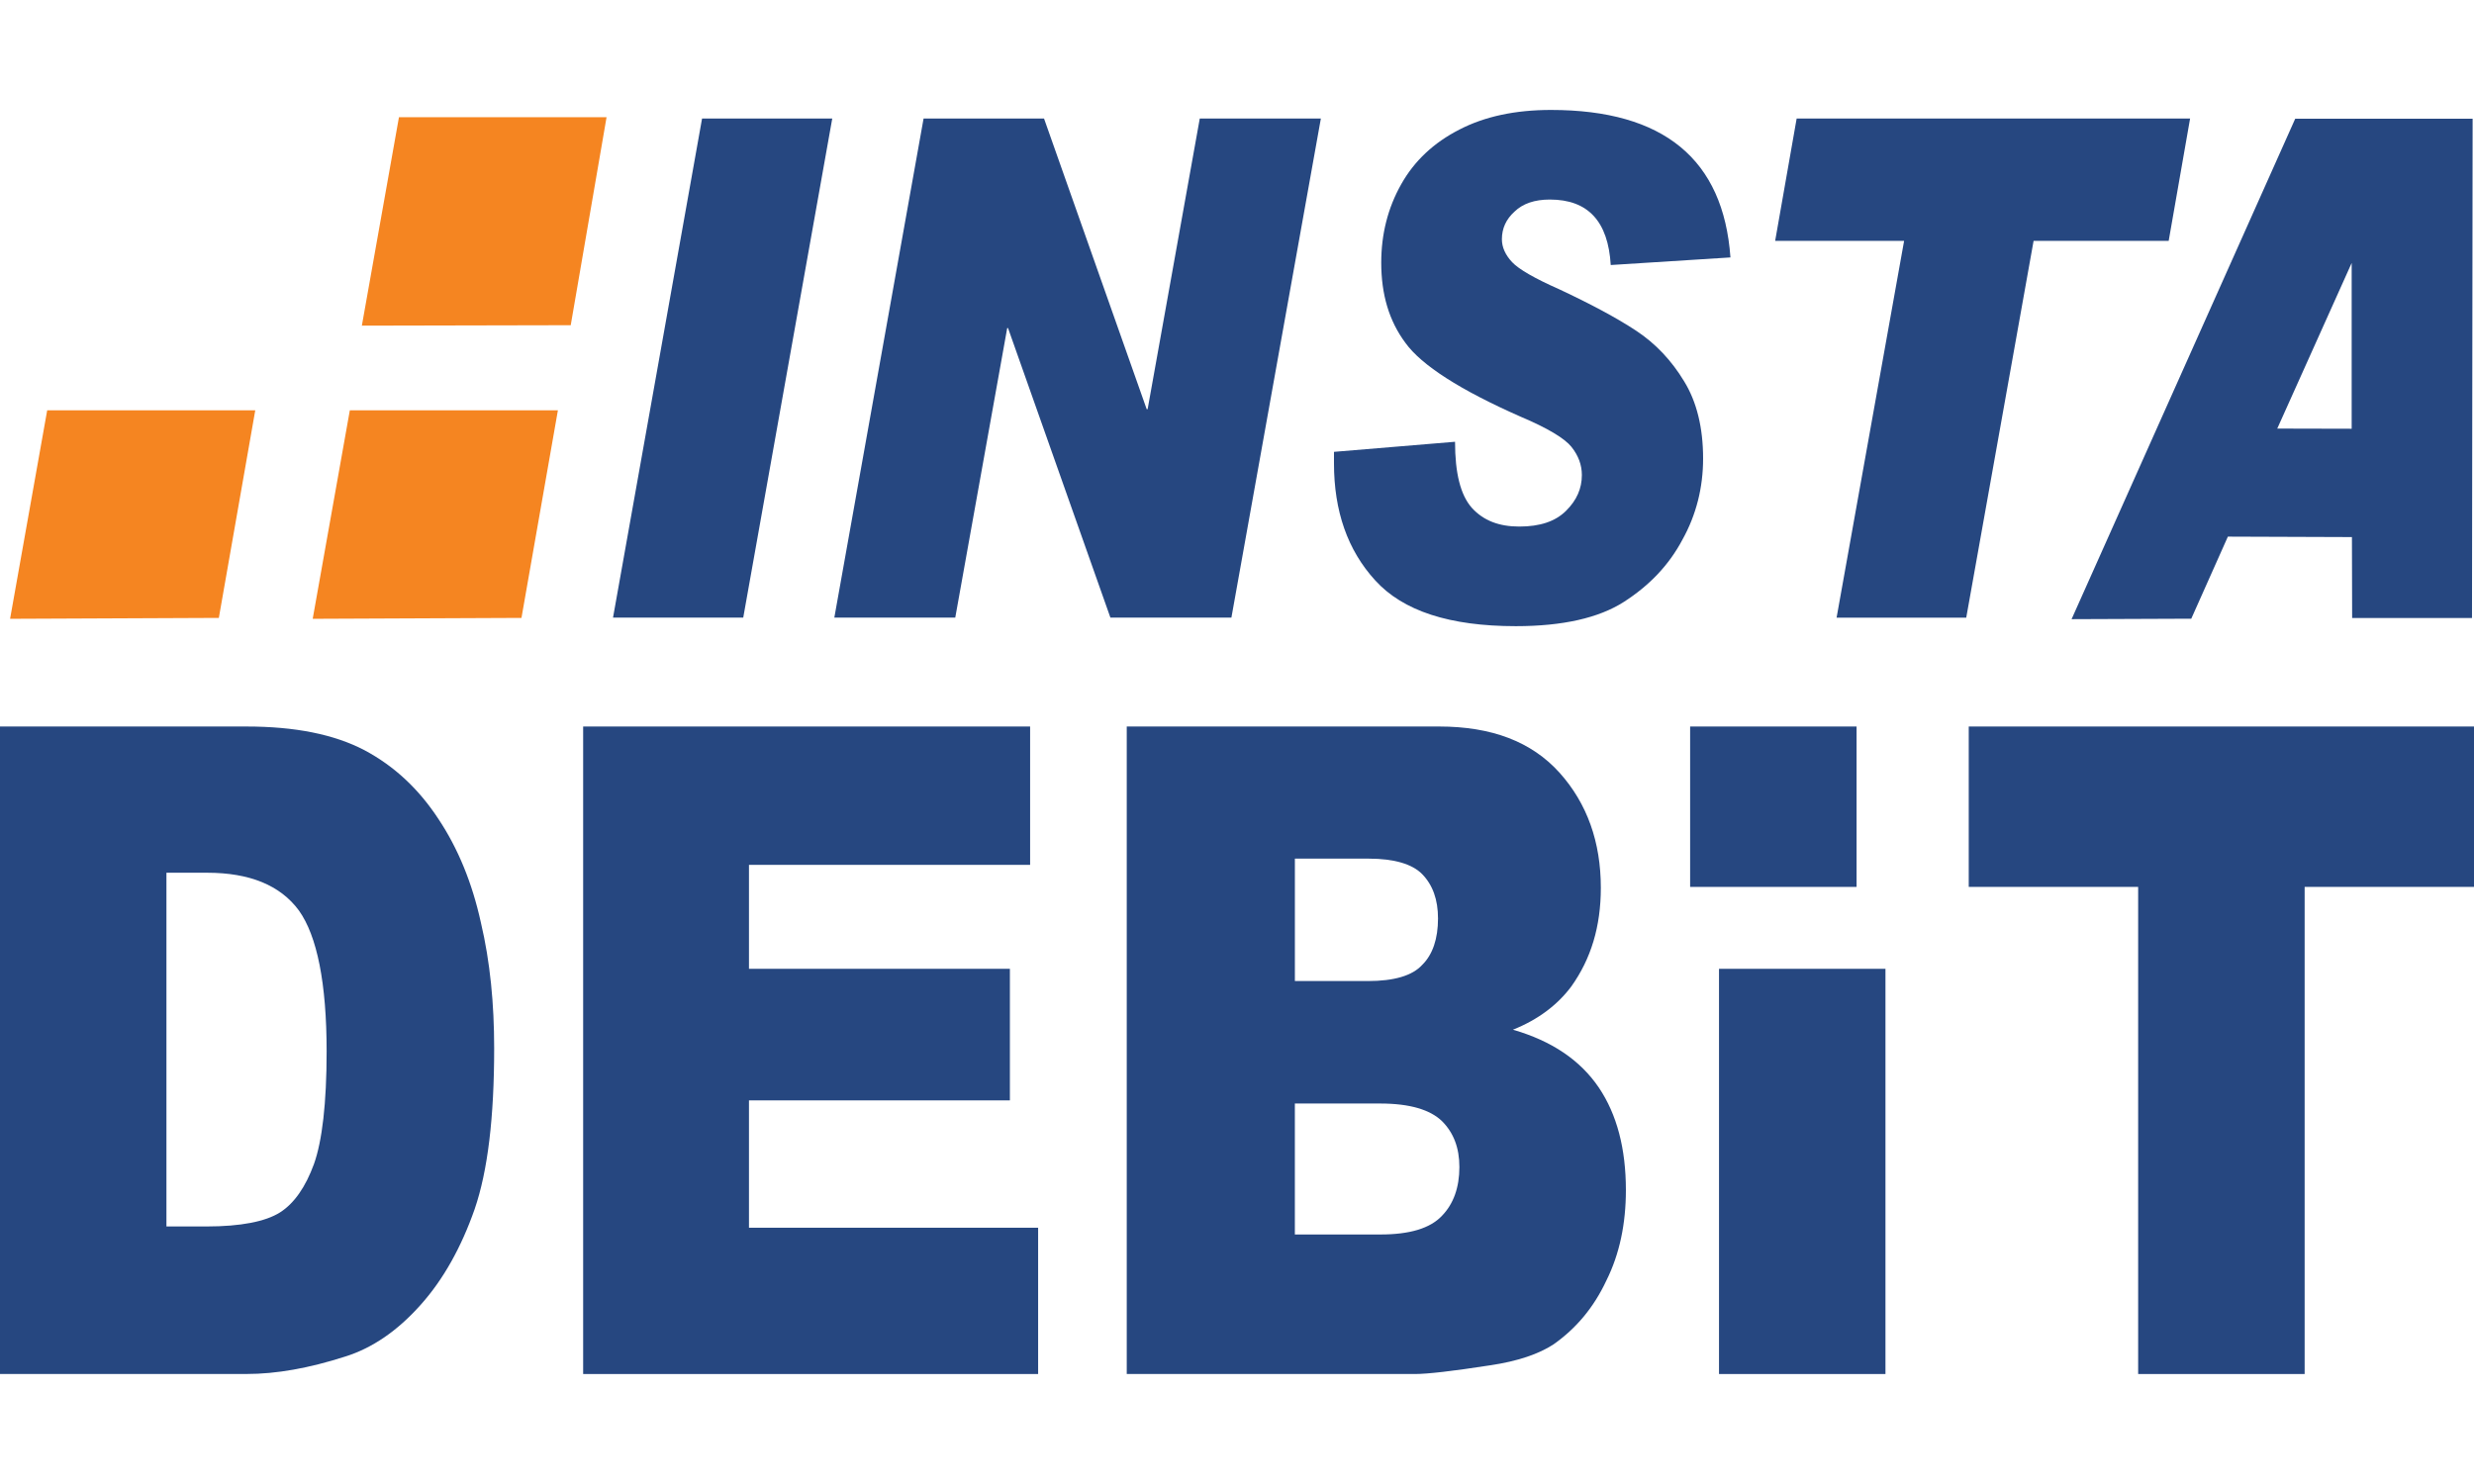<?xml version="1.0" encoding="UTF-8"?>
<svg xmlns="http://www.w3.org/2000/svg" viewBox="590.462 114.502 200 102.213" width="100" height="60"><g fill="#264780"><path d="m647.217 115.195-7.198 40.357h10.527l7.196-40.357z"/><path d="m687.452 115.195-4.214 23.499h-.078l-8.297-23.499h-9.738l-7.215 40.357h9.776l4.2-23.416h.066l8.277 23.416h9.781l7.232-40.357z"/><path d="m730.353 126.425-9.678.614c-.209-3.529-1.832-5.295-4.92-5.295-1.243 0-2.19.328-2.858.977-.676.61-1.021 1.353-1.021 2.232 0 .651.287 1.28.827 1.854.529.565 1.794 1.302 3.824 2.2 2.519 1.182 4.592 2.284 6.186 3.333 1.591 1.047 2.879 2.42 3.898 4.107 1.016 1.651 1.531 3.749 1.531 6.238 0 2.337-.549 4.551-1.673 6.566-1.083 2.042-2.654 3.694-4.728 5.026-2.026 1.3-4.958 1.965-8.735 1.965-5.357 0-9.117-1.227-11.363-3.694-2.246-2.452-3.341-5.62-3.341-9.477v-.925l9.787-.815c0 2.538.439 4.3 1.356 5.34.944 1.041 2.211 1.516 3.838 1.516 1.668 0 2.912-.412 3.778-1.271.866-.858 1.28-1.807 1.28-2.894 0-.828-.286-1.58-.841-2.278-.544-.681-1.921-1.517-4.083-2.429-4.921-2.165-8.041-4.181-9.334-5.974-1.333-1.784-1.96-3.936-1.96-6.489 0-2.314.533-4.421 1.607-6.332 1.073-1.914 2.648-3.379 4.714-4.435 2.04-1.055 4.499-1.586 7.405-1.586 9.108.003 13.937 3.986 14.504 11.926"/><path d="m735.704 115.195-1.737 9.889h10.424l-5.458 30.469h10.481l5.445-30.469h10.921l1.73-9.889z"/><path d="m603.917 176.18v28.603h3.241c2.768 0 4.763-.396 5.932-1.13 1.157-.733 2.077-2.063 2.753-3.919.663-1.857 1.024-4.918 1.024-9.095 0-5.541-.775-9.353-2.243-11.408-1.505-2.041-3.984-3.051-7.417-3.051h-3.289zm-13.455-11.824h19.915c3.966 0 7.103.64 9.541 1.911 2.43 1.294 4.4 3.145 5.99 5.571 1.578 2.37 2.724 5.159 3.426 8.357.755 3.199 1.077 6.579 1.077 10.181 0 5.572-.511 9.905-1.581 13.016-1.073 3.061-2.523 5.684-4.384 7.753-1.862 2.086-3.885 3.47-6.064 4.154-2.955.949-5.582 1.414-8.005 1.414h-19.915z"/><path d="m637.604 164.356v52.359h36.781v-11.829h-23.376v-10.298h21.093v-10.639h-21.093v-8.406h22.728v-11.187z"/><path d="m695.141 205.432h6.909c2.381 0 4.02-.496 4.976-1.506.942-.966 1.414-2.304 1.414-3.948 0-1.545-.464-2.768-1.4-3.705-.947-.924-2.6-1.431-5.002-1.431h-6.899v10.59zm0-20.493h5.9c2.108 0 3.598-.429 4.396-1.311.845-.829 1.275-2.118 1.275-3.748 0-1.532-.431-2.712-1.275-3.581-.798-.821-2.273-1.259-4.32-1.259h-5.976zm-13.595-20.583h25.258c4.235 0 7.466 1.221 9.727 3.73 2.245 2.502 3.343 5.625 3.343 9.315 0 3.121-.793 5.746-2.39 7.979-1.087 1.458-2.653 2.672-4.717 3.493 3.151.911 5.445 2.466 6.949 4.685 1.458 2.168 2.184 4.936 2.184 8.286 0 2.722-.511 5.172-1.577 7.31-1.023 2.186-2.448 3.88-4.282 5.169-1.161.759-2.856 1.358-5.14 1.692-3.025.469-5.046.7-6.051.7h-23.302v-52.358h-.002z"/><path d="m749.617 164.356v12.969h13.695v39.39h13.459v-39.39h13.692v-12.969z"/><path d="m774.557 140.264 6.016-13.392v13.406zm1.451-25.053-18.078 40.465 9.676-.038 2.959-6.636 10.029.036.017 6.543h9.689l.051-40.37z"/><path d="m729.428 183.949v32.766h13.456v-32.766z"/><path d="m727.093 164.356v12.97h13.456v-12.97z"/></g><path d="m618.742 138.791-3.001 16.856 16.877-.073 2.945-16.784h-16.821z" fill="#f58521"/><path d="m622.714 115.085-2.999 16.857 16.885-.036 2.897-16.821z" fill="#f58521"/><path d="m594.277 138.791-3 16.856 16.876-.073 2.944-16.784h-16.82z" fill="#f58521"/></svg>
